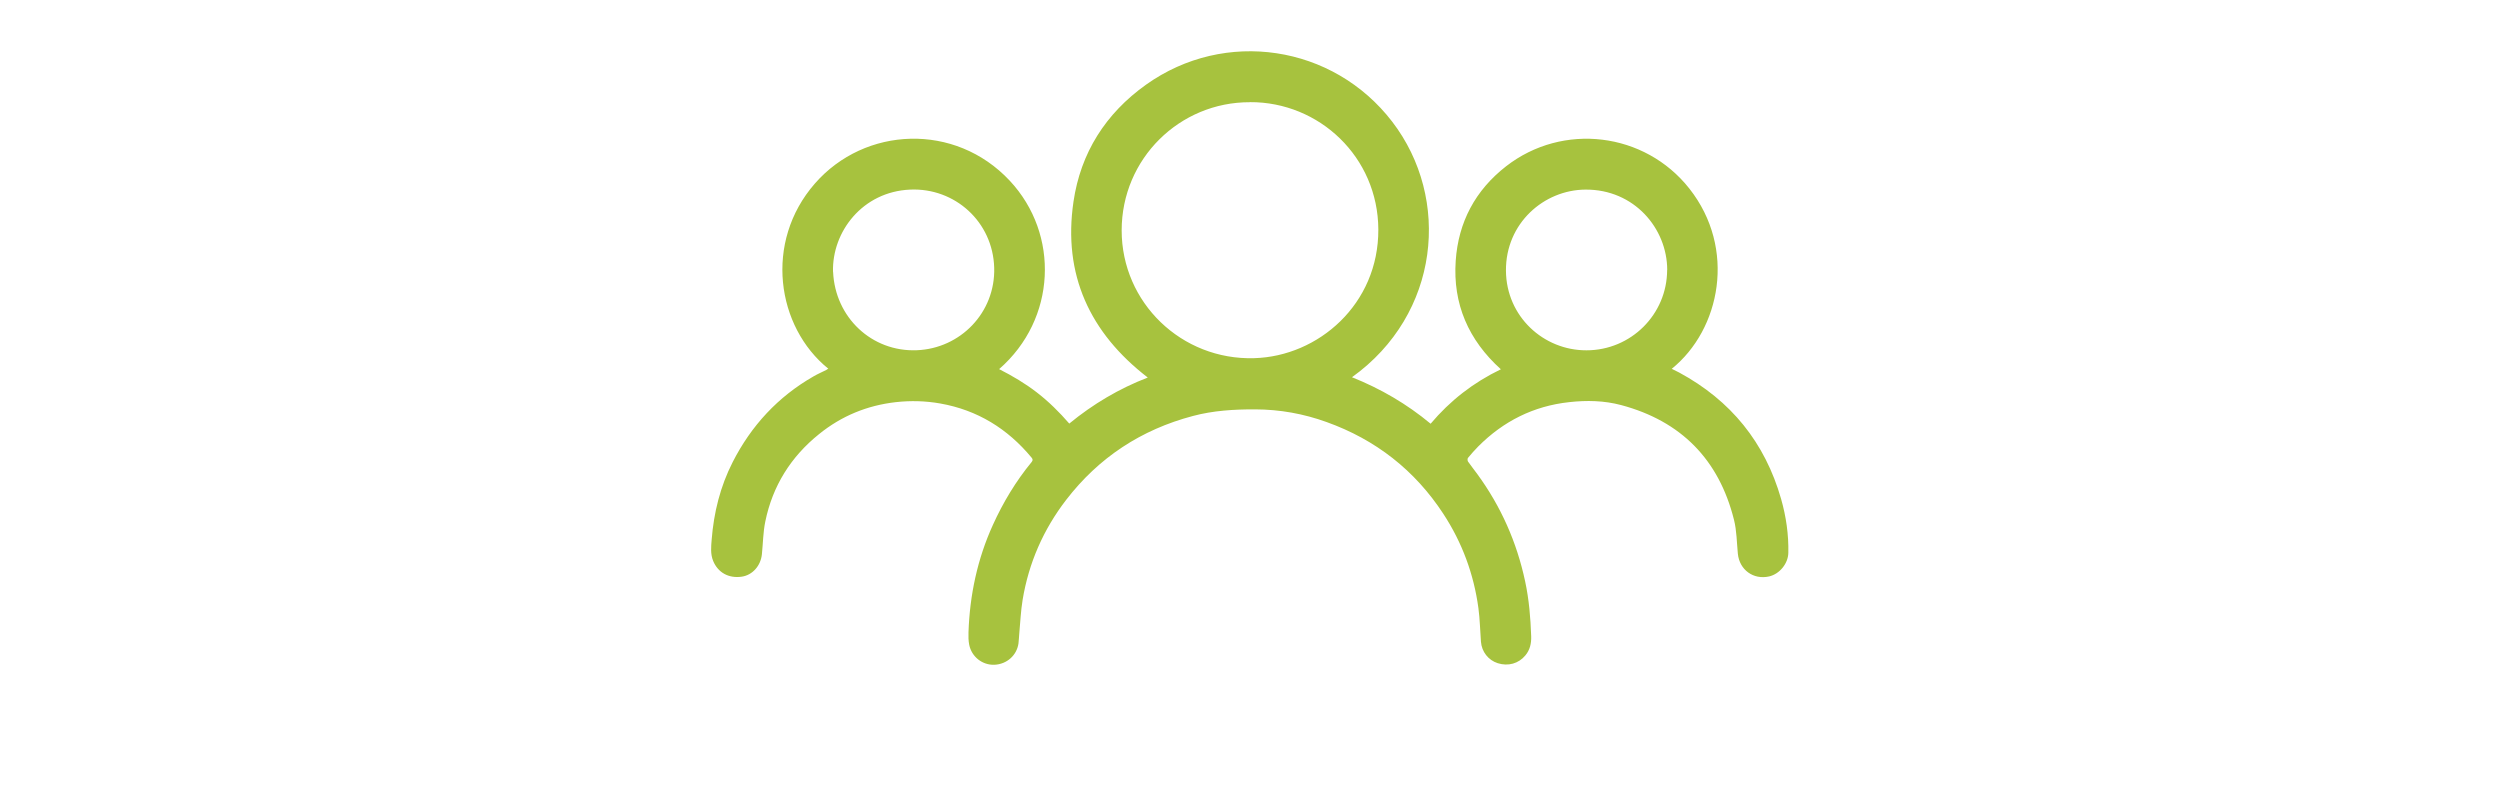 <?xml version="1.0" encoding="UTF-8"?><svg id="Layer_1" xmlns="http://www.w3.org/2000/svg" xmlns:xlink="http://www.w3.org/1999/xlink" viewBox="0 0 315 100"><defs><style>.cls-1{fill:#a7c23e;}.cls-2{clip-path:url(#clippath);}.cls-3{fill:none;}</style><clipPath id="clippath"><rect class="cls-3" width="315" height="100"/></clipPath></defs><g class="cls-2"><path class="cls-1" d="m104.97,34.25c.25,5.76,4.89,10.1,10.53,9.88,5.51-.21,9.93-4.75,9.77-10.39-.16-5.79-4.96-10.1-10.59-9.85-6.02.26-9.86,5.33-9.72,10.36m105.11-.24c-.01-5.23-4.16-10.16-10.3-10.12-5.22.03-10.07,4.23-10.02,10.23.05,5.77,4.74,10.03,10.14,10.02,5.61,0,10.16-4.52,10.17-10.13m-52.57-21.13c-8.85-.03-16.16,7.11-16.16,16.15,0,9.1,7.54,16.37,16.7,16.1,8.08-.23,15.68-6.8,15.64-16.22-.04-9.12-7.44-16.08-16.18-16.04m-53.12,33.59c-6.53-5.27-8.14-15.96-1.69-23.34,6.3-7.21,17.67-7.71,24.55-.35,6.31,6.75,5.88,17.45-1.34,23.74,1.69.86,3.3,1.81,4.77,2.95,1.49,1.15,2.82,2.47,4.07,3.91,3-2.46,6.26-4.4,9.89-5.8-7.31-5.63-10.71-12.98-9.36-22.16.9-6.15,4.05-11.11,9.14-14.74,9.94-7.09,23.58-5.02,31.01,4.65,7.46,9.71,6.01,24.28-5.06,32.21,3.62,1.45,6.92,3.37,9.91,5.86,2.46-2.92,5.4-5.2,8.85-6.86-4.09-3.69-6.06-8.24-5.69-13.66.33-4.88,2.47-8.9,6.35-11.92,7.14-5.55,17.46-4.32,23.09,2.81,5.96,7.55,3.93,17.75-2.22,22.71.32.16.64.31.94.47,6.51,3.52,10.81,8.82,12.84,15.93.63,2.21.96,4.48.91,6.8-.03,1.35-1.11,2.66-2.42,2.96-1.99.45-3.74-.84-3.94-2.86-.14-1.43-.14-2.91-.49-4.29-1.9-7.58-6.66-12.42-14.21-14.44-2.14-.57-4.34-.62-6.56-.37-4.49.49-8.28,2.4-11.45,5.58-.46.46-.88.95-1.3,1.45-.07.09-.06.33,0,.44.38.54.79,1.06,1.18,1.59,2.98,4.08,4.98,8.59,6.03,13.53.49,2.28.68,4.59.76,6.91.03.89-.15,1.72-.74,2.42-.85,1.02-2.16,1.39-3.48.97-1.18-.38-2.01-1.43-2.11-2.7-.11-1.41-.13-2.84-.32-4.24-.58-4.28-2.05-8.26-4.42-11.88-3.6-5.5-8.52-9.34-14.7-11.56-2.9-1.05-5.9-1.59-9.01-1.6-2.65-.01-5.27.15-7.83.83-6.52,1.72-11.87,5.23-15.98,10.57-2.87,3.73-4.72,7.94-5.49,12.6-.23,1.39-.29,2.82-.42,4.23-.04.42-.05.84-.1,1.25-.21,1.52-1.47,2.63-3.03,2.7-1.51.06-2.87-.99-3.18-2.52-.1-.51-.11-1.05-.09-1.57.16-4.7,1.12-9.23,3.07-13.52,1.29-2.85,2.9-5.52,4.89-7.94.18-.22.14-.37-.02-.56-3.02-3.64-6.81-5.98-11.49-6.81-1.86-.33-3.73-.38-5.61-.17-3.61.41-6.84,1.74-9.66,4.02-3.56,2.86-5.86,6.53-6.78,11.01-.28,1.35-.29,2.76-.43,4.14-.15,1.46-1.2,2.63-2.54,2.82-1.65.24-3-.52-3.6-1.98-.36-.88-.26-1.79-.19-2.68.27-3.42,1.08-6.7,2.65-9.78,2.34-4.59,5.7-8.23,10.19-10.8.51-.3,1.06-.53,1.59-.8.08-.04.15-.1.23-.15"/></g></svg>
